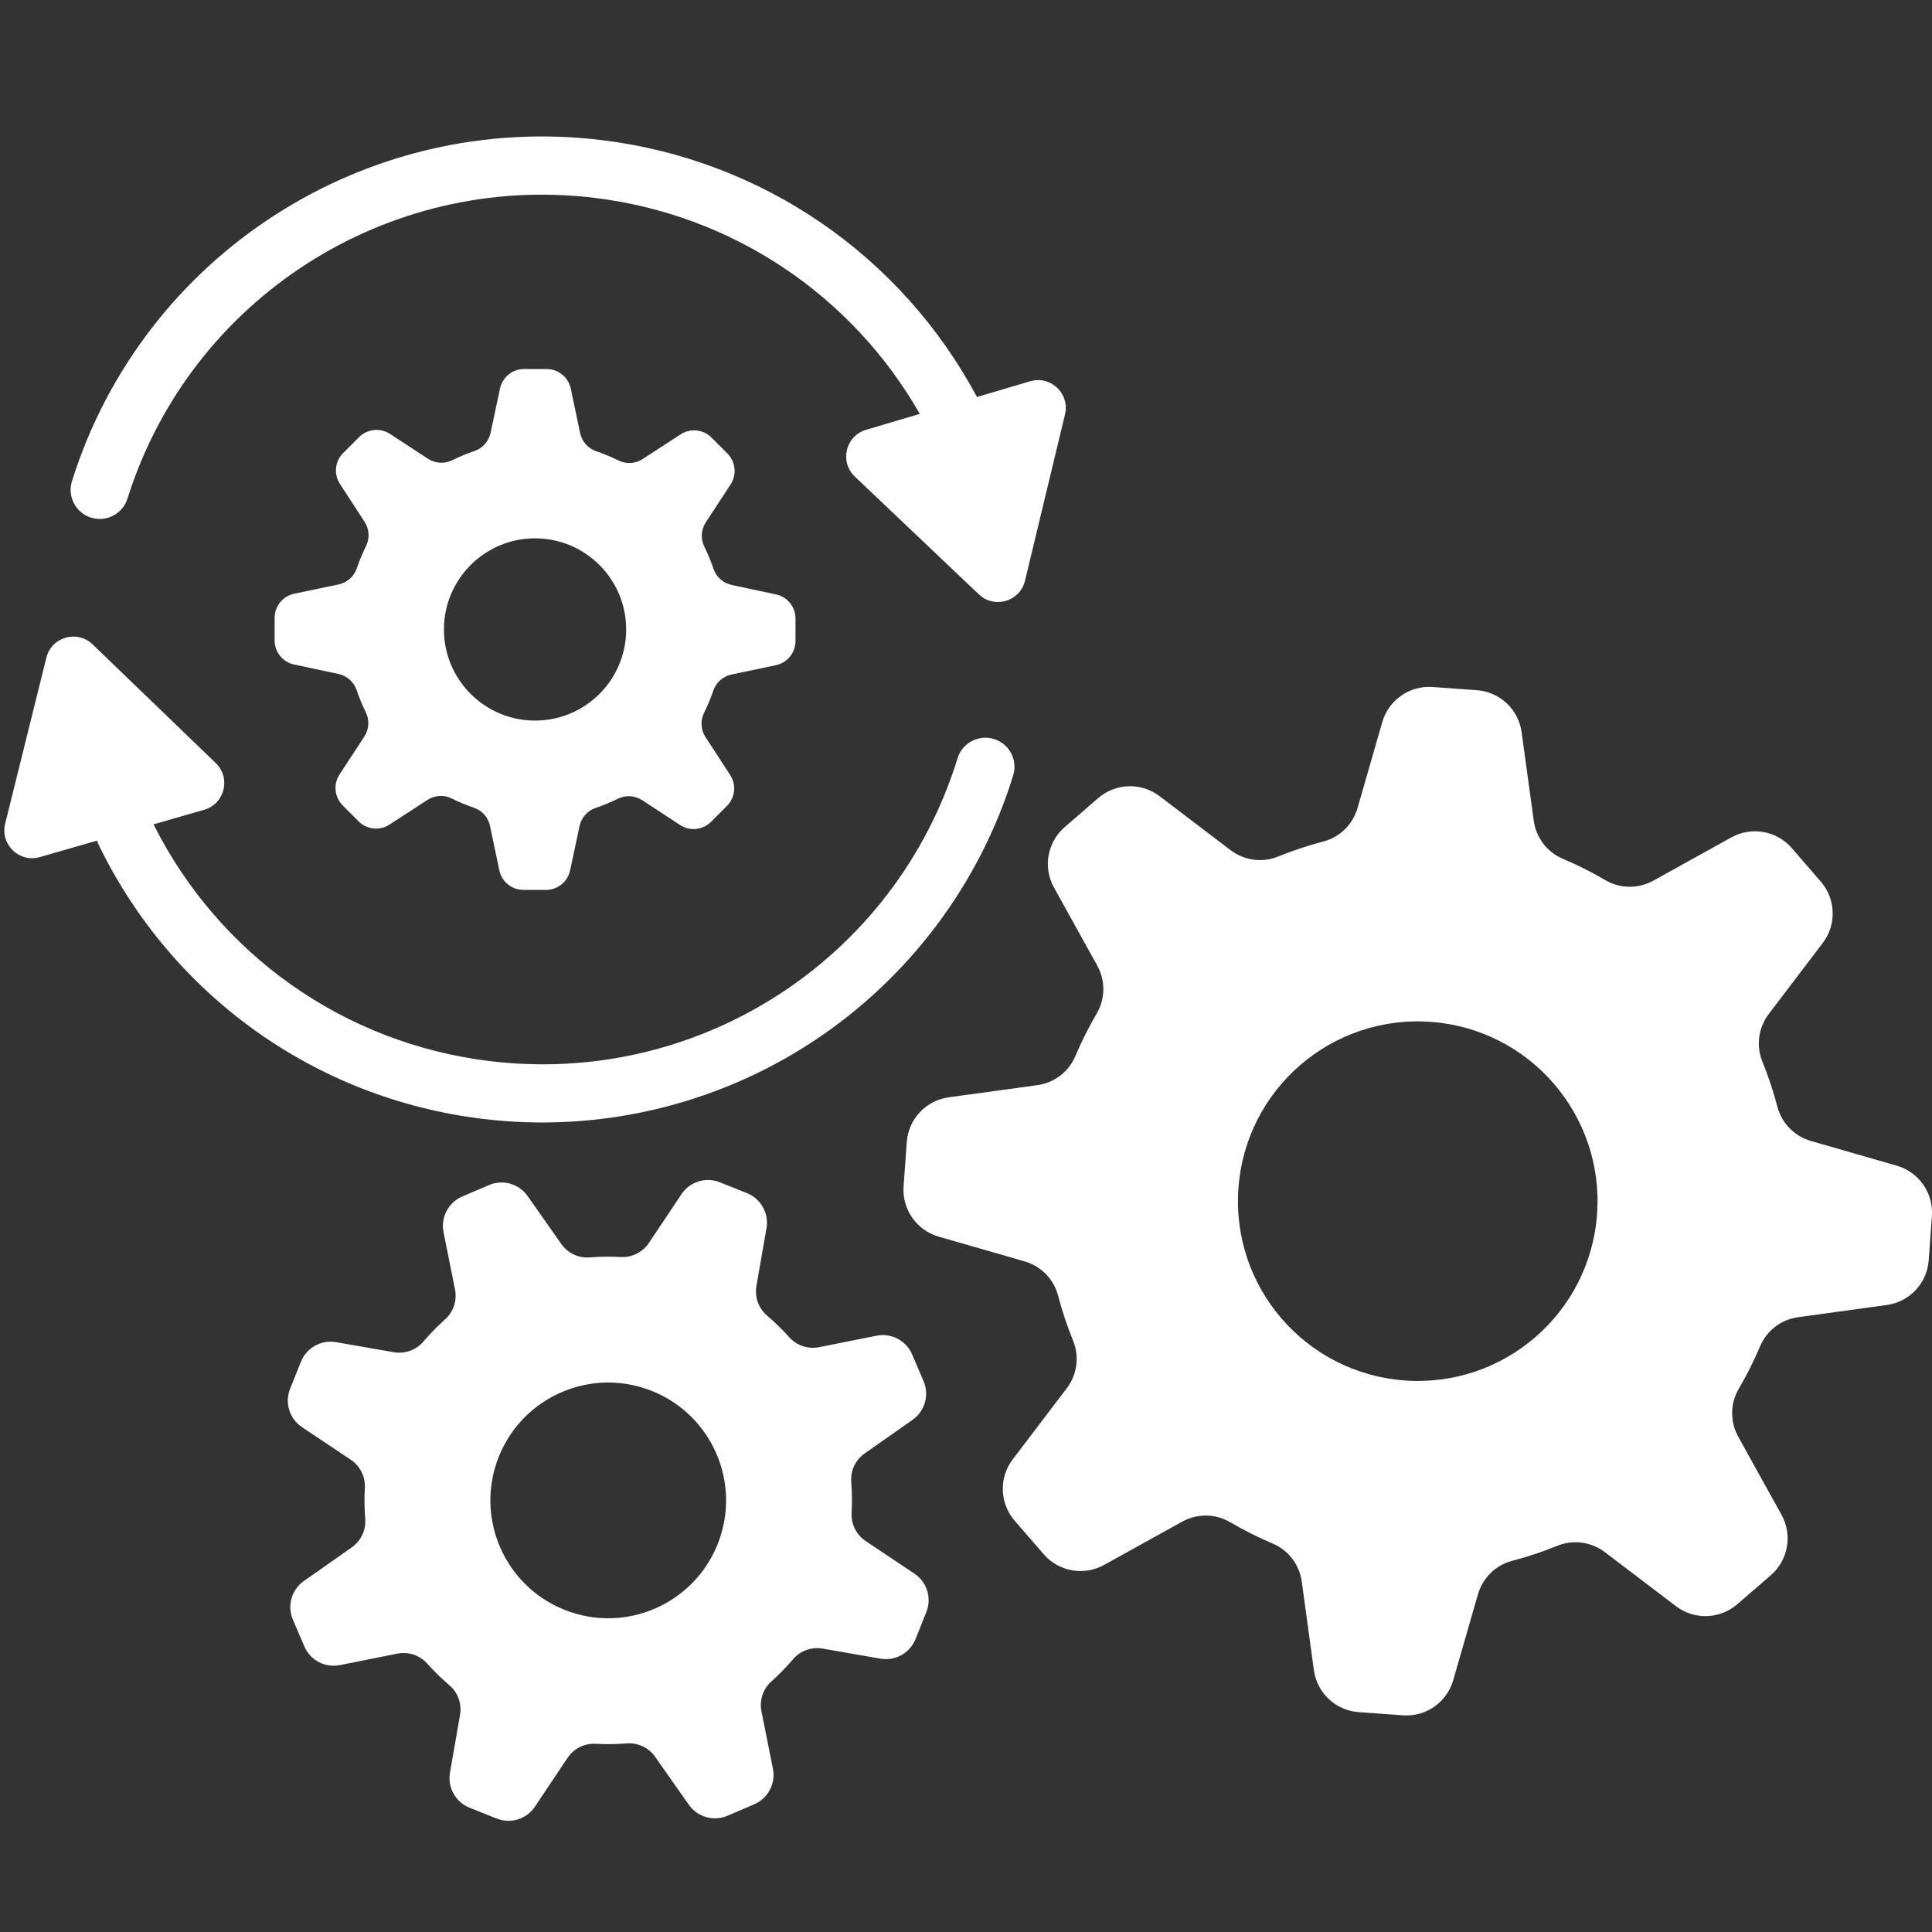 <svg xmlns="http://www.w3.org/2000/svg" xmlns:xlink="http://www.w3.org/1999/xlink" width="1080" zoomAndPan="magnify" viewBox="0 0 810 810" height="1080" preserveAspectRatio="xMidYMid meet" version="1.0"><rect x="0" y="0" width="810" height="810" fill="#333333" stroke="none"/><defs><clipPath id="61b2ca0aa9"><path d="M 378.66 287.828 L 810 287.828 L 810 719.34 L 378.66 719.34 Z M 378.66 287.828 " clip-rule="nonzero"/></clipPath><clipPath id="3e48aaea44"><path d="M 120.367 494.531 L 389.59 494.531 L 389.59 763.379 L 120.367 763.379 Z M 120.367 494.531 " clip-rule="nonzero"/></clipPath></defs><g clip-path="url(#61b2ca0aa9)"><path fill="#ffffff" d="M 599.82 428.414 C 641.34 431.406 672.574 467.496 669.574 509.016 C 666.582 550.539 630.496 581.77 588.973 578.773 C 547.449 575.777 516.219 539.691 519.215 498.168 C 522.207 456.648 558.297 425.418 599.82 428.414 Z M 393.551 518.465 L 429.531 528.824 C 436.391 530.797 441.773 536.195 443.582 543.102 C 445.293 549.625 447.418 555.992 449.93 562.168 C 452.625 568.805 451.559 576.379 447.219 582.082 L 424.59 611.84 C 418.75 619.527 419.086 630.262 425.406 637.562 L 437.562 651.605 C 443.879 658.91 454.453 660.789 462.898 656.102 L 495.598 637.98 C 501.863 634.508 509.512 634.539 515.691 638.16 C 521.445 641.531 527.441 644.547 533.656 647.176 C 540.227 649.957 544.801 656.062 545.77 663.133 L 550.855 700.227 C 552.168 709.785 559.988 717.125 569.613 717.816 L 588.176 719.156 C 597.801 719.848 606.598 713.711 609.266 704.441 L 619.625 668.461 C 621.602 661.602 627 656.215 633.902 654.406 C 640.43 652.695 646.793 650.574 652.973 648.062 C 659.609 645.363 667.184 646.434 672.887 650.77 L 702.645 673.398 C 710.332 679.242 721.062 678.902 728.363 672.582 L 742.41 660.43 C 749.711 654.109 751.586 643.535 746.91 635.09 L 728.785 602.391 C 725.309 596.125 725.34 588.477 728.961 582.293 C 732.336 576.539 735.352 570.543 737.977 564.332 C 740.758 557.762 746.863 553.191 753.934 552.223 L 791.027 547.133 C 800.586 545.824 807.926 538 808.621 528.375 L 809.957 509.812 C 810.652 500.188 804.512 491.395 795.242 488.727 L 759.266 478.367 C 752.402 476.387 747.02 470.992 745.207 464.086 C 743.5 457.562 741.375 451.199 738.863 445.016 C 736.168 438.383 737.238 430.809 741.574 425.105 L 764.199 395.344 C 770.047 387.656 769.703 376.93 763.387 369.625 L 751.23 355.578 C 744.91 348.277 734.34 346.402 725.895 351.082 L 693.195 369.203 C 686.93 372.68 679.277 372.648 673.098 369.027 C 667.344 365.652 661.348 362.641 655.137 360.008 C 648.562 357.23 643.996 351.125 643.027 344.055 L 637.938 306.961 C 636.625 297.402 628.801 290.066 619.18 289.367 L 600.613 288.031 C 590.992 287.34 582.195 293.477 579.527 302.75 L 569.168 338.727 C 567.195 345.586 561.793 350.969 554.887 352.781 C 548.367 354.488 541.996 356.613 535.82 359.125 C 529.184 361.824 521.609 360.754 515.906 356.414 L 486.148 333.793 C 478.461 327.941 467.73 328.285 460.426 334.605 L 446.383 346.758 C 439.082 353.078 437.203 363.648 441.883 372.098 L 460.008 404.793 C 463.48 411.059 463.449 418.707 459.828 424.891 C 456.457 430.645 453.445 436.641 450.816 442.852 C 448.035 449.426 441.93 453.996 434.855 454.965 L 397.766 460.055 C 388.203 461.367 380.867 469.188 380.172 478.809 L 378.836 497.371 C 378.141 506.996 384.277 515.793 393.551 518.465 " fill-opacity="1" fill-rule="nonzero"/></g><g clip-path="url(#3e48aaea44)"><path fill="#ffffff" d="M 273.359 583.184 C 298.691 593.324 311.008 622.078 300.871 647.406 C 290.73 672.742 261.977 685.059 236.645 674.918 C 211.312 664.781 198.996 636.027 209.137 610.691 C 219.273 585.363 248.027 573.047 273.359 583.184 Z M 126.621 598.344 L 147.027 611.973 C 150.918 614.574 153.203 619.016 152.961 623.691 C 152.727 628.105 152.785 632.5 153.125 636.859 C 153.488 641.543 151.312 646.059 147.469 648.758 L 127.41 662.832 C 122.23 666.469 120.305 673.238 122.797 679.055 L 127.59 690.25 C 130.082 696.066 136.312 699.344 142.516 698.102 L 166.543 693.297 C 171.148 692.375 175.918 693.918 179.059 697.41 C 181.98 700.66 185.125 703.734 188.48 706.617 C 192.031 709.66 193.668 714.383 192.867 718.992 L 188.656 743.172 C 187.57 749.398 190.996 755.539 196.867 757.891 L 208.191 762.418 C 214.066 764.77 220.781 762.688 224.293 757.43 L 237.926 737.027 C 240.523 733.137 244.969 730.852 249.641 731.094 C 254.055 731.324 258.453 731.266 262.812 730.93 C 267.492 730.566 272.012 732.742 274.707 736.586 L 288.785 756.641 C 292.422 761.82 299.191 763.75 305.008 761.254 L 316.199 756.461 C 322.02 753.969 325.293 747.742 324.055 741.539 L 319.246 717.508 C 318.328 712.902 319.867 708.133 323.363 704.996 C 326.613 702.074 329.688 698.93 332.566 695.574 C 335.613 692.02 340.332 690.383 344.945 691.188 L 369.117 695.398 C 375.352 696.484 381.492 693.055 383.844 687.188 L 388.371 675.859 C 390.723 669.988 388.641 663.273 383.383 659.762 L 362.977 646.125 C 359.086 643.527 356.801 639.086 357.043 634.41 C 357.277 630 357.219 625.598 356.883 621.242 C 356.52 616.559 358.695 612.043 362.539 609.348 L 382.594 595.27 C 387.773 591.633 389.695 584.863 387.207 579.047 L 382.414 567.852 C 379.918 562.035 373.695 558.758 367.484 560 L 343.461 564.805 C 338.855 565.727 334.086 564.184 330.945 560.691 C 328.023 557.438 324.879 554.363 321.527 551.488 C 317.973 548.441 316.336 543.719 317.137 539.109 L 321.348 514.934 C 322.434 508.703 319.008 502.562 313.137 500.211 L 301.812 495.684 C 295.941 493.332 289.223 495.41 285.711 500.668 L 272.078 521.078 C 269.48 524.965 265.035 527.254 260.363 527.008 C 255.949 526.773 251.551 526.832 247.195 527.172 C 242.512 527.535 237.996 525.359 235.297 521.516 L 221.219 501.461 C 217.582 496.281 210.816 494.355 204.996 496.848 L 193.805 501.641 C 187.988 504.133 184.711 510.359 185.953 516.566 L 190.758 540.594 C 191.68 545.199 190.137 549.969 186.645 553.105 C 183.391 556.027 180.316 559.172 177.438 562.531 C 174.391 566.082 169.668 567.719 165.062 566.918 L 140.887 562.703 C 134.652 561.621 128.516 565.043 126.164 570.918 L 121.633 582.238 C 119.281 588.113 121.363 594.832 126.621 598.344 " fill-opacity="1" fill-rule="nonzero"/></g><path fill="#ffffff" d="M 416.723 309.84 C 410.285 307.848 403.449 311.461 401.465 317.898 C 375.438 402.223 292.859 455.617 205.117 444.844 C 144.293 437.383 91.855 400.344 64.363 345.613 L 85.605 339.496 C 94.219 337.016 96.918 326.141 90.461 319.918 L 38.82 270.16 C 32.363 263.938 21.598 267.043 19.438 275.738 L 2.164 345.348 C 0.008 354.047 8.074 361.82 16.688 359.34 L 40.688 352.43 C 40.875 353.047 41.094 353.656 41.387 354.254 C 72.223 417.578 132.316 460.5 202.145 469.07 C 250.562 475.012 299.676 463.59 340.434 436.91 C 380.707 410.551 410.664 370.84 424.781 325.094 C 426.77 318.656 423.16 311.824 416.723 309.84 " fill-opacity="1" fill-rule="nonzero"/><path fill="#ffffff" d="M 431.879 159.852 L 409.598 166.445 C 377.816 107.066 319.539 66.992 252.492 58.766 C 153.527 46.617 60.031 106.734 30.172 201.707 C 28.152 208.137 31.723 214.984 38.152 217.008 C 38.879 217.234 39.613 217.387 40.34 217.48 C 46.066 218.18 51.66 214.727 53.453 209.023 C 79.781 125.285 162.238 72.277 249.516 82.984 C 306.969 90.035 357.109 123.605 385.629 173.531 L 363.109 180.195 C 354.512 182.738 351.895 193.633 358.395 199.809 L 410.398 249.191 C 416.898 255.363 427.641 252.188 429.738 243.473 L 446.504 173.742 C 448.602 165.027 440.473 157.309 431.879 159.852 " fill-opacity="1" fill-rule="nonzero"/><path fill="#ffffff" d="M 224.27 302.109 C 203.172 302.078 186.094 284.949 186.125 263.852 C 186.152 242.754 203.281 225.676 224.379 225.703 C 245.477 225.734 262.555 242.863 262.527 263.961 C 262.496 285.059 245.371 302.137 224.27 302.109 Z M 325.332 249.211 L 306.77 245.258 C 303.23 244.504 300.316 241.969 299.156 238.543 C 298.059 235.305 296.758 232.16 295.266 229.129 C 293.664 225.871 293.934 222.004 295.926 218.965 L 306.301 203.109 C 308.98 199.016 308.422 193.602 304.969 190.137 L 298.32 183.473 C 294.863 180.004 289.453 179.434 285.352 182.105 L 269.469 192.434 C 266.426 194.414 262.555 194.672 259.301 193.062 C 256.273 191.562 253.133 190.254 249.898 189.148 C 246.477 187.973 243.949 185.055 243.203 181.512 L 239.305 162.941 C 238.301 158.156 234.086 154.727 229.195 154.723 L 219.762 154.707 C 214.871 154.703 210.645 158.117 209.629 162.902 L 205.676 181.461 C 204.922 185 202.387 187.914 198.961 189.074 C 195.723 190.172 192.582 191.473 189.547 192.965 C 186.289 194.566 182.422 194.297 179.383 192.309 L 163.527 181.934 C 159.434 179.254 154.023 179.805 150.555 183.262 L 143.891 189.914 C 140.426 193.367 139.852 198.777 142.52 202.883 L 152.852 218.766 C 154.832 221.809 155.094 225.676 153.48 228.93 C 151.98 231.961 150.672 235.098 149.566 238.332 C 148.395 241.754 145.473 244.285 141.93 245.027 L 123.359 248.922 C 118.574 249.93 115.145 254.148 115.137 259.035 L 115.125 268.469 C 115.121 273.359 118.535 277.59 123.32 278.605 L 141.879 282.555 C 145.418 283.309 148.332 285.848 149.496 289.273 C 150.59 292.508 151.895 295.652 153.383 298.688 C 154.984 301.945 154.715 305.812 152.727 308.852 L 142.352 324.703 C 139.672 328.801 140.227 334.211 143.68 337.676 L 150.328 344.34 C 153.785 347.809 159.195 348.379 163.297 345.711 L 179.18 335.379 C 182.227 333.398 186.094 333.141 189.348 334.75 C 192.375 336.25 195.516 337.559 198.75 338.668 C 202.172 339.84 204.703 342.758 205.445 346.301 L 209.344 364.871 C 210.348 369.66 214.566 373.086 219.457 373.09 L 228.887 373.105 C 233.777 373.113 238.004 369.695 239.023 364.914 L 242.973 346.355 C 243.727 342.812 246.262 339.898 249.691 338.738 C 252.926 337.641 256.07 336.34 259.102 334.848 C 262.363 333.246 266.23 333.516 269.27 335.508 L 285.121 345.883 C 289.215 348.562 294.629 348.008 298.094 344.551 L 304.762 337.898 C 308.227 334.445 308.797 329.035 306.129 324.934 L 295.797 309.051 C 293.816 306.008 293.559 302.137 295.168 298.883 C 296.668 295.852 297.977 292.715 299.086 289.48 C 300.254 286.059 303.176 283.531 306.719 282.789 L 325.289 278.891 C 330.074 277.887 333.504 273.668 333.512 268.777 L 333.523 259.344 C 333.531 254.453 330.113 250.227 325.332 249.211 " fill-opacity="1" fill-rule="nonzero"/></svg>